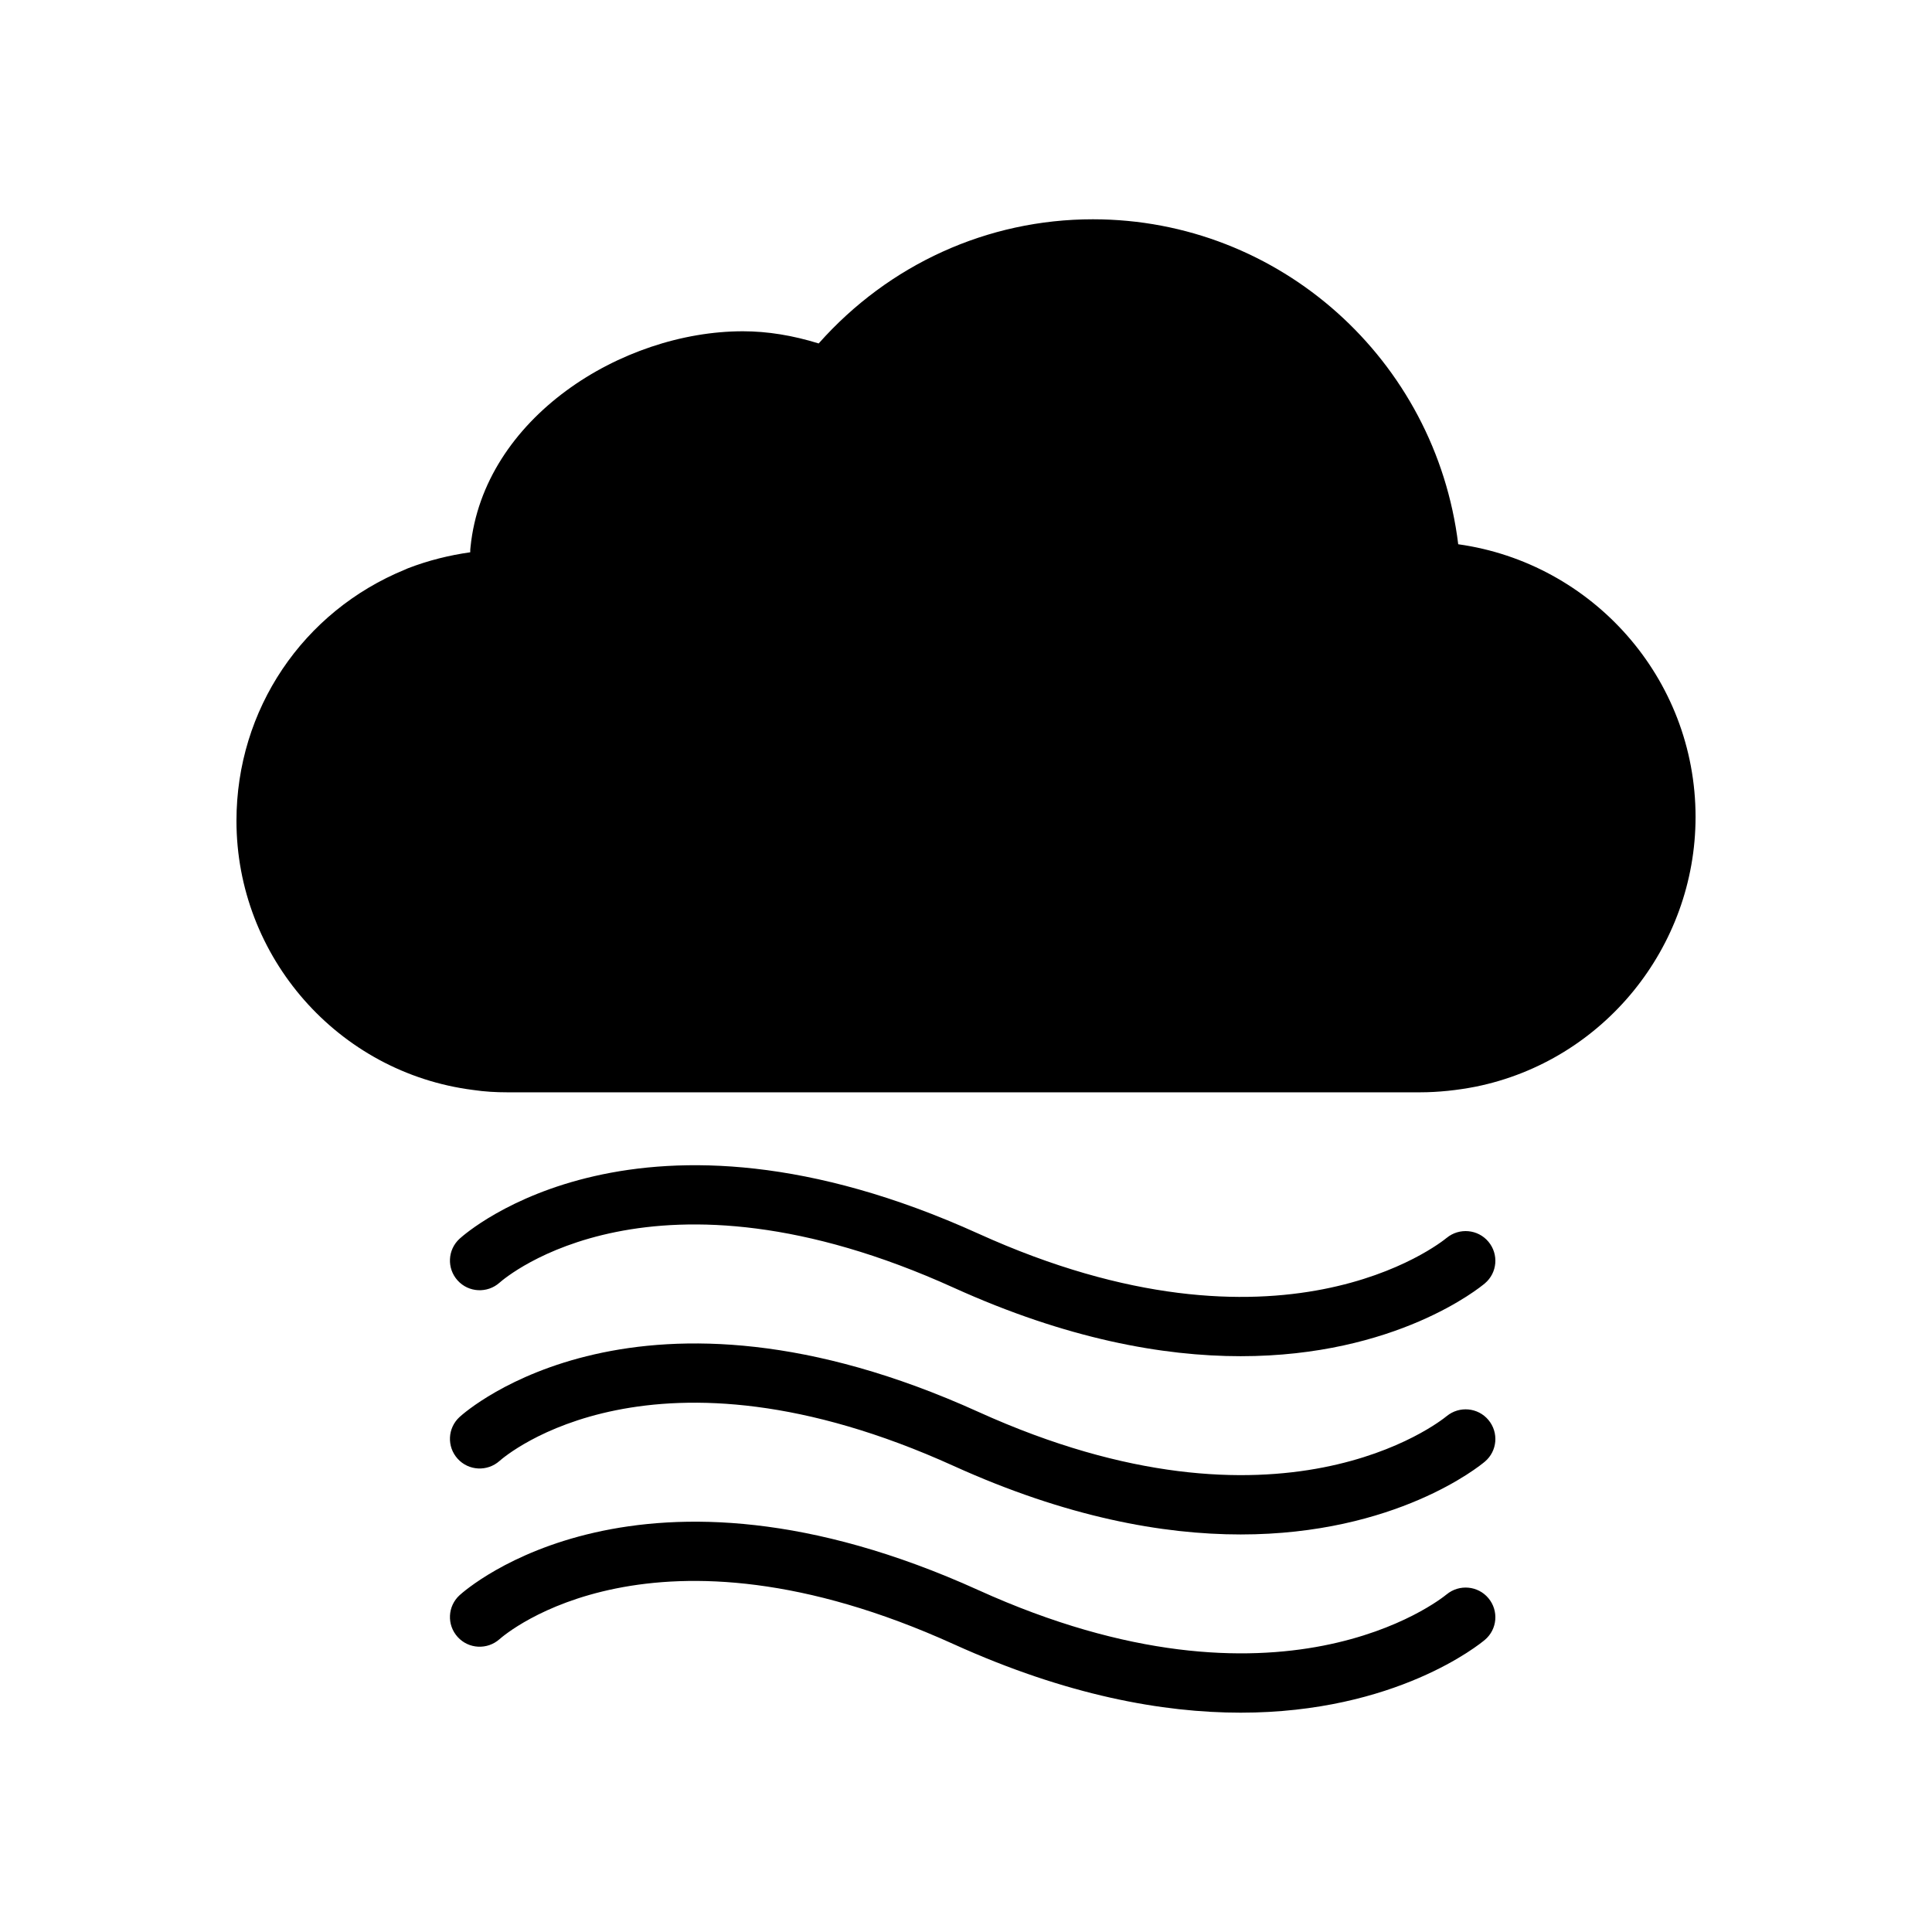 <?xml version="1.0" encoding="UTF-8"?>
<!-- Uploaded to: SVG Repo, www.svgrepo.com, Generator: SVG Repo Mixer Tools -->
<svg fill="#000000" width="800px" height="800px" version="1.1" viewBox="144 144 512 512" xmlns="http://www.w3.org/2000/svg">
 <g>
  <path d="m593.34 360.5c0 34.559-24.48 64.629-58.254 71.477-4.801 0.945-9.918 1.496-14.719 1.496h-241.83-0.156c-2.914 0-5.902-0.156-9.055-0.629-35.738-4.566-62.66-35.266-62.66-71.32 0-29.441 17.555-55.496 44.715-66.598 0.234-0.078 0.473-0.234 0.707-0.316 5.512-2.125 11.02-3.465 16.531-4.25 0-0.473 0-0.945 0.078-1.418 3.465-34.164 40.07-57.152 72.188-57.152 6.535 0 13.227 1.102 20.074 3.227 18.578-20.941 44.715-32.906 72.66-32.906 49.594 0 90.844 37.312 96.824 86.121 35.504 4.965 62.898 35.43 62.898 72.27z"/>
  <path d="m527.38 472.05c-1.77 1.457-44.043 35.18-124.12-1.133-89.859-40.699-135.56-0.379-137.47 1.363-3.188 2.922-3.418 7.848-0.512 11.059 2.906 3.211 7.863 3.457 11.098 0.59 1.621-1.441 40.582-34.848 120.38 1.332 29.961 13.578 55.379 18.145 76.027 18.145 41.164 0 63.363-18.152 64.723-19.301 3.305-2.785 3.723-7.715 0.945-11.035-2.769-3.324-7.734-3.766-11.066-1.02z"/>
  <path d="m527.38 519.29c-1.77 1.457-44.043 35.164-124.12-1.133-89.859-40.707-135.56-0.387-137.47 1.363-3.188 2.922-3.418 7.848-0.512 11.059 2.906 3.219 7.863 3.457 11.098 0.59 1.621-1.441 40.582-34.848 120.38 1.332 29.961 13.578 55.379 18.145 76.027 18.145 41.164 0 63.363-18.152 64.723-19.301 3.305-2.785 3.723-7.715 0.945-11.035-2.769-3.328-7.734-3.769-11.066-1.02z"/>
  <path d="m527.38 566.52c-1.77 1.457-44.043 35.164-124.12-1.133-89.859-40.707-135.56-0.371-137.47 1.363-3.188 2.922-3.418 7.848-0.512 11.059 2.906 3.219 7.863 3.457 11.098 0.59 1.621-1.441 40.582-34.848 120.38 1.332 29.961 13.578 55.379 18.145 76.027 18.145 41.164 0 63.363-18.152 64.723-19.301 3.305-2.785 3.723-7.715 0.945-11.035-2.769-3.328-7.734-3.766-11.066-1.02z"/>
 </g>
</svg>